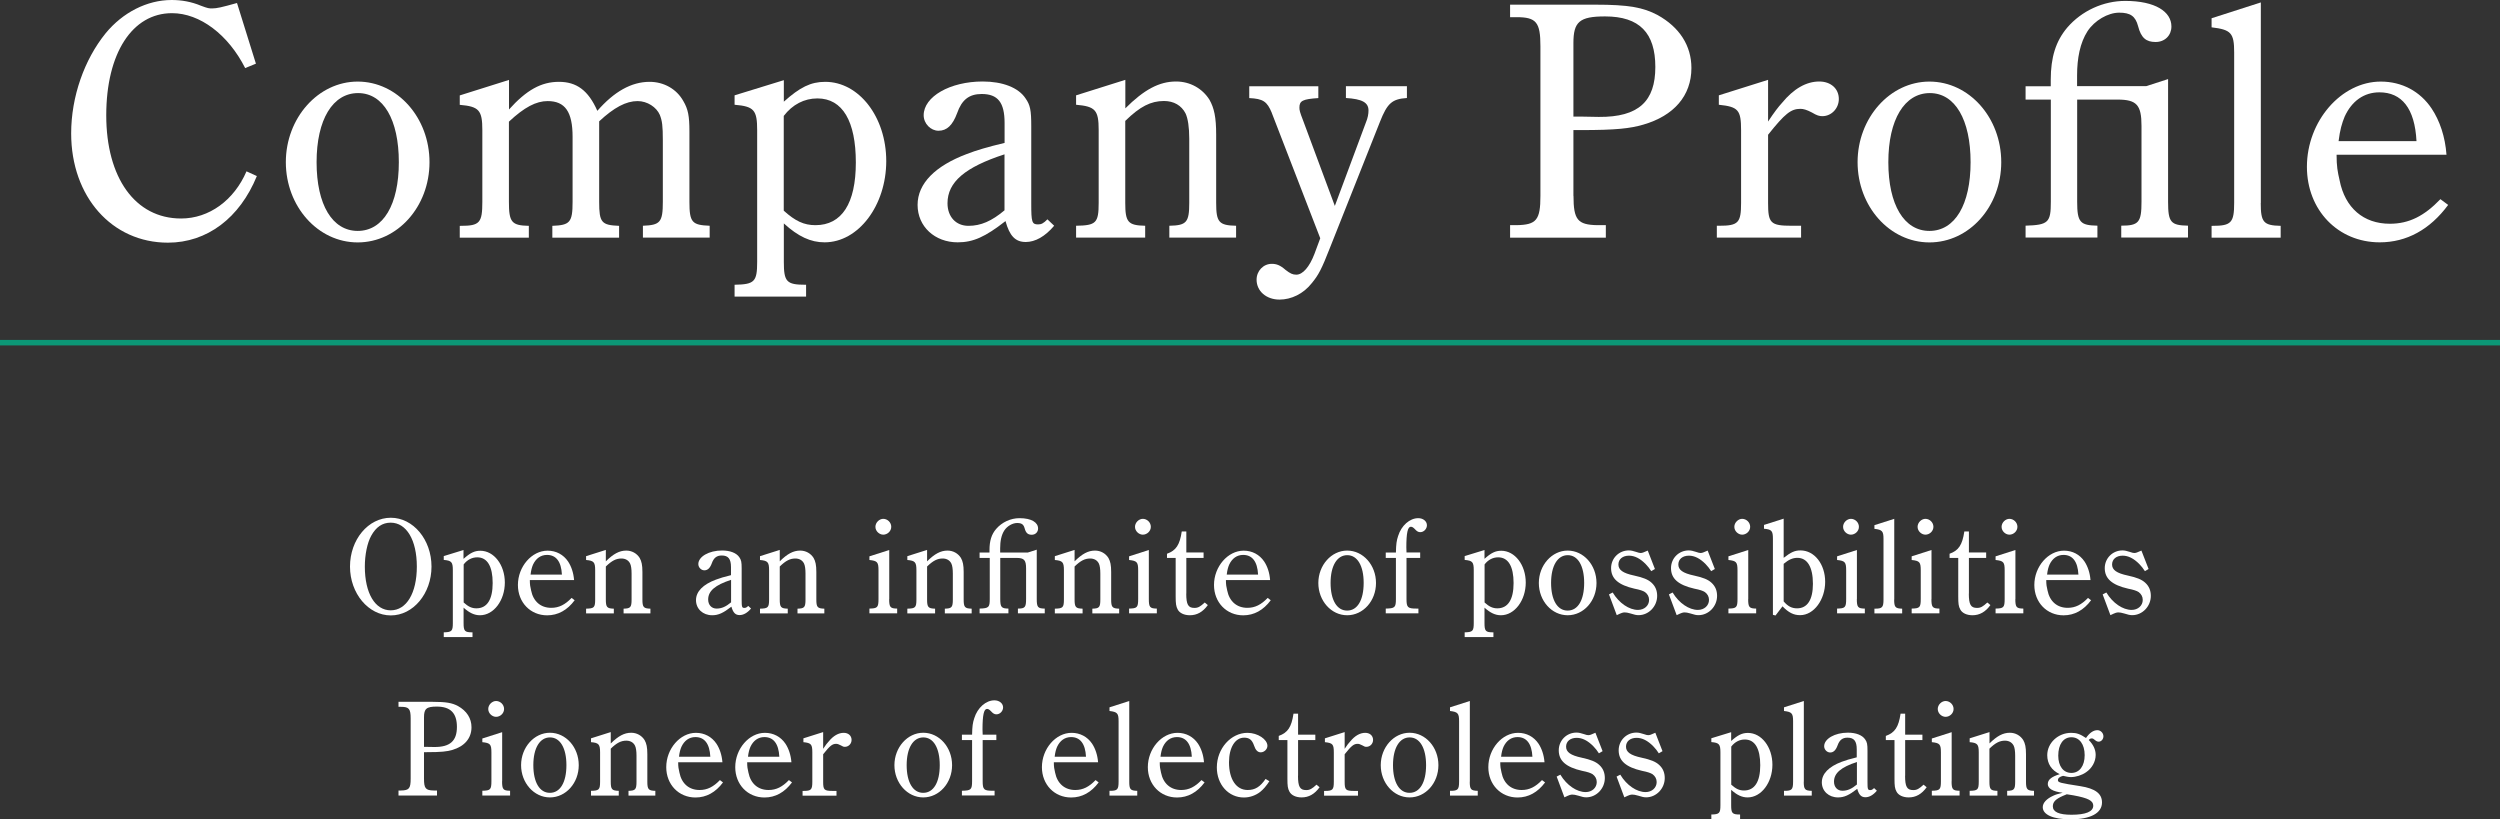 <?xml version="1.0" encoding="UTF-8"?>
<svg id="_レイヤー_1" data-name=" レイヤー 1" xmlns="http://www.w3.org/2000/svg" width="300" height="98.32" viewBox="0 0 300 98.32">
  <rect x="0" y="0" width="300" height="98.32" fill="#333333" stroke="none"/>
  <defs>
    <style>
      .cls-1 {
        fill: #0c9776;
      }

      .cls-1, .cls-2 {
        stroke-width: 0px;
      }

      .cls-2 {
        fill: #fff;
      }
    </style>
  </defs>
  <g>
    <g>
      <path class="cls-2" d="M30.83,21.11c-2.06,5.06-5.99,8.01-10.68,8.01-6.71,0-11.61-5.5-11.61-13.11,0-4.41,1.58-8.86,4.13-12.01C14.73,1.49,17.65,0,20.6,0c1.17,0,2.35.2,3.52.69.85.32.97.32,1.33.32.57,0,1.09-.12,2.99-.65l2.27,7.28-1.29.53c-2.02-4-5.42-6.59-8.78-6.59-4.77,0-7.89,4.81-7.89,12.26s3.44,12.38,8.98,12.38c3.36,0,6.35-2.18,7.85-5.66l1.25.57v-.02Z"/>
      <path class="cls-2" d="M42.92,9.79c4.77,0,8.62,4.33,8.62,9.67s-3.84,9.63-8.62,9.63-8.62-4.33-8.62-9.63,3.88-9.67,8.62-9.67ZM42.92,27.71c3.07,0,4.94-3.16,4.94-8.25s-1.86-8.29-4.89-8.29-4.98,3.16-4.98,8.29,1.9,8.25,4.94,8.25h0Z"/>
      <path class="cls-2" d="M61.04,13.18c2.14-2.39,3.92-3.36,6.03-3.36s3.52,1.01,4.61,3.48c2.02-2.31,4.09-3.48,6.27-3.48,1.7,0,3.24.85,4.05,2.31.57.97.73,1.78.73,3.64v8.45c0,2.47.32,2.79,2.43,2.87v1.42h-8.01v-1.42c2.06-.08,2.39-.4,2.39-2.87v-7.36c0-1.78-.08-2.35-.36-3.07-.4-.93-1.5-1.66-2.67-1.66-1.38,0-2.83.77-4.61,2.43v9.67c0,2.47.28,2.79,2.39,2.87v1.42h-8.01v-1.42c2.1-.08,2.43-.4,2.43-2.87v-7.81c0-2.99-.89-4.29-2.99-4.29-1.38,0-2.79.73-4.65,2.47v9.63c0,2.43.32,2.83,2.39,2.87v1.42h-8.29v-1.42h.12c2.27,0,2.59-.36,2.59-2.87v-8.62c0-2.39-.4-2.83-2.71-3.03v-1.13l5.91-1.86v3.6h-.04Z"/>
      <path class="cls-2" d="M94.05,12.21c1.94-1.74,3.24-2.39,4.98-2.39,4.04,0,7.32,4.21,7.32,9.51s-3.32,9.75-7.4,9.75c-1.66,0-3.16-.69-4.89-2.27v4.61c0,2.39.32,2.75,2.59,2.75h.08v1.42h-8.58v-1.42c2.39-.04,2.71-.36,2.71-2.75v-15.78c0-2.43-.36-2.87-2.71-3.07v-1.13l5.91-1.82v2.59h0ZM94.05,25.28c1.38,1.25,2.43,1.74,3.8,1.74,3.16,0,4.85-2.59,4.85-7.52s-1.58-7.69-4.61-7.69c-1.58,0-2.99.73-4.04,2.1v11.37Z"/>
      <path class="cls-2" d="M126.49,27.1c-1.09,1.29-2.27,1.94-3.4,1.94-1.25,0-1.94-.73-2.43-2.51-2.43,1.9-3.88,2.55-5.74,2.55-2.75,0-4.81-1.9-4.81-4.49s2.14-4.69,5.91-6.11c1.13-.44,2.51-.85,4.53-1.33v-2.39c0-2.47-.81-3.48-2.75-3.48-1.5,0-2.39.69-2.95,2.31-.53,1.42-1.21,2.1-2.23,2.1-.93,0-1.78-.85-1.78-1.86,0-2.23,3.16-4.05,7.08-4.05,2.39,0,4.29.73,5.14,2.02.57.81.69,1.42.69,3.36v9.3c0,2.18.08,2.47.81,2.47.4,0,.65-.12,1.13-.61l.81.77h-.01ZM120.54,18.52c-4.73,1.54-6.84,3.32-6.84,5.87,0,1.62,1.01,2.71,2.51,2.71s2.79-.57,4.33-1.86v-6.71h0Z"/>
      <path class="cls-2" d="M135.02,13.02c2.27-2.27,4.09-3.24,6.11-3.24,1.7,0,3.16.85,4,2.18.57,1.01.81,2.1.81,4.21v8.17c0,2.31.32,2.71,2.39,2.75v1.42h-8.01v-1.42c2.06-.04,2.39-.4,2.39-2.75v-7.69c0-1.38-.16-2.43-.44-3.03-.49-.97-1.42-1.5-2.59-1.5-1.58,0-2.87.65-4.65,2.39v9.83c0,2.31.32,2.71,2.39,2.75v1.42h-8.29v-1.42c2.39-.04,2.71-.32,2.71-2.75v-8.74c0-2.39-.4-2.83-2.71-3.03v-1.13l5.91-1.86v3.44h-.02Z"/>
      <path class="cls-2" d="M152.62,13.55c-.57-1.38-1.05-1.7-2.71-1.78v-1.42h8.29v1.42c-1.86.12-2.27.32-2.27,1.13,0,.32.04.53.45,1.58l3.8,10.23,3.72-9.99c.24-.57.32-1.05.32-1.46,0-.97-.77-1.38-2.71-1.5v-1.42h7.32v1.42c-1.78.12-2.35.61-3.24,2.87l-5.99,15.09c-1.01,2.59-1.38,3.28-2.18,4.25-1.01,1.29-2.47,1.98-3.88,1.98-1.58,0-2.75-1.01-2.75-2.39,0-1.05.81-1.9,1.82-1.9.57,0,1.01.16,1.66.73.57.44.85.57,1.29.57.77,0,1.58-.93,2.18-2.51l.69-1.86-5.82-15.05h.01Z"/>
      <path class="cls-2" d="M188.82,23.5c0,2.87.49,3.48,2.87,3.52h1.01v1.5h-11.49v-1.5h.77c2.39-.04,2.87-.61,2.87-3.52V5.54c0-2.87-.49-3.48-2.87-3.48h-.77V.56h10.23c3.96,0,5.74.32,7.48,1.25,2.63,1.46,4.05,3.68,4.05,6.35,0,3.32-2.1,5.74-5.79,6.8-1.58.45-3.16.65-7.52.65h-.85v7.89h.01ZM188.82,13.99c.93,0,1.05,0,3.03.04,4.81.04,6.79-1.9,6.79-5.99s-1.9-6.07-6.03-6.07c-3.08,0-3.8.65-3.8,3.2v8.82h.01Z"/>
      <path class="cls-2" d="M212.16,14.6c.77-1.17,1.25-1.78,1.66-2.23,1.42-1.74,2.95-2.59,4.49-2.59,1.38,0,2.35.85,2.35,2.1,0,1.13-.89,2.06-1.98,2.06-.36,0-.65-.08-1.25-.44-.61-.32-1.01-.44-1.38-.44-1.13,0-1.86.57-3.88,3.11v8.17c0,2.43.28,2.75,2.83,2.75h1.13v1.42h-10.11v-1.42h.28c2.31,0,2.63-.36,2.63-2.75v-8.7c0-2.43-.32-2.83-2.67-3.07v-1.13l5.91-1.86v5.02h-.01Z"/>
      <path class="cls-2" d="M231.53,9.79c4.77,0,8.62,4.33,8.62,9.67s-3.84,9.63-8.62,9.63-8.62-4.33-8.62-9.63,3.88-9.67,8.62-9.67ZM231.53,27.71c3.07,0,4.94-3.16,4.94-8.25s-1.86-8.29-4.89-8.29-4.98,3.16-4.98,8.29,1.9,8.25,4.93,8.25Z"/>
      <path class="cls-2" d="M243.06,10.35h3.03v-.77c0-2.71.61-4.65,1.98-6.27,1.74-2.02,4.33-3.2,6.96-3.2,3.6,0,5.54,1.29,5.54,3.07,0,1.05-.77,1.86-1.9,1.86s-1.74-.49-2.1-1.9c-.32-1.21-.93-1.62-2.27-1.62s-2.95.93-3.8,2.23c-.89,1.38-1.25,3.24-1.25,5.3v1.29h8.29l2.63-.85v14.72c0,2.47.32,2.83,2.39,2.87v1.42h-8.01v-1.42c2.1,0,2.43-.4,2.43-2.87v-9.1c0-2.51-.57-3.16-2.87-3.16h-4.85v12.26c0,2.47.36,2.83,2.43,2.87v1.42h-8.62v-1.42c2.75-.08,3.03-.4,3.03-2.87v-12.26h-3.03v-1.62.02Z"/>
      <path class="cls-2" d="M271.29,24.35c0,2.31.32,2.71,2.39,2.75v1.42h-8.29v-1.42h.12c2.22,0,2.59-.36,2.59-2.75V6.31c0-2.35-.36-2.75-2.71-3.03v-1.09l5.91-1.9v24.07h-.01Z"/>
      <path class="cls-2" d="M280.39,18.56c0,1.42.12,2.02.36,3.07.65,3.32,2.87,5.22,6.03,5.22,2.31,0,4.13-.93,6.07-2.95l.93.69c-2.18,2.95-4.98,4.49-8.21,4.49-5.02,0-8.74-3.88-8.74-9.06,0-5.5,4.13-10.23,8.86-10.23,2.55,0,4.73,1.17,6.11,3.24.97,1.46,1.62,3.36,1.78,5.54h-13.19,0ZM289.98,16.95c-.2-3.96-1.78-5.87-4.45-5.87-1.86,0-3.32,1.05-4.17,2.91-.32.77-.57,1.62-.73,2.95h9.35Z"/>
    </g>
    <rect class="cls-1" y="40.79" width="300" height=".66"/>
  </g>
  <g>
    <path class="cls-2" d="M46.9,62.13c2.68,0,4.88,2.62,4.88,5.86s-2.2,5.86-4.88,5.86-4.9-2.63-4.9-5.86,2.18-5.86,4.9-5.86ZM46.88,73.24c1.9,0,3.14-2.07,3.14-5.25s-1.24-5.27-3.14-5.27c-.99,0-1.76.52-2.34,1.58-.47.86-.76,2.26-.76,3.69,0,3.19,1.22,5.25,3.11,5.25h-.01Z"/>
    <path class="cls-2" d="M55.64,67.05c.78-.7,1.3-.96,2-.96,1.63,0,2.94,1.69,2.94,3.82s-1.33,3.92-2.98,3.92c-.67,0-1.27-.28-1.97-.91v1.85c0,.96.13,1.11,1.04,1.11h.03v.57h-3.45v-.57c.96-.02,1.09-.15,1.09-1.11v-6.34c0-.98-.15-1.16-1.09-1.24v-.46l2.37-.73v1.04h.02ZM55.64,72.3c.55.5.98.7,1.53.7,1.27,0,1.95-1.04,1.95-3.03s-.63-3.09-1.85-3.09c-.63,0-1.2.29-1.63.85v4.57Z"/>
    <path class="cls-2" d="M63.58,69.6c0,.57.05.81.15,1.24.26,1.33,1.15,2.1,2.42,2.1.93,0,1.66-.38,2.44-1.19l.37.28c-.88,1.19-2,1.81-3.3,1.81-2.02,0-3.51-1.56-3.51-3.64,0-2.21,1.66-4.12,3.56-4.12,1.02,0,1.9.47,2.46,1.3.39.59.65,1.35.72,2.23h-5.31ZM67.43,68.95c-.08-1.59-.72-2.36-1.79-2.36-.75,0-1.33.42-1.68,1.17-.13.31-.23.65-.29,1.19h3.76Z"/>
    <path class="cls-2" d="M72.69,67.37c.91-.91,1.64-1.3,2.46-1.3.68,0,1.27.34,1.61.88.23.41.33.85.33,1.69v3.29c0,.93.13,1.09.96,1.11v.57h-3.22v-.57c.83-.02.96-.16.96-1.11v-3.09c0-.55-.06-.98-.18-1.22-.19-.39-.57-.6-1.04-.6-.63,0-1.15.26-1.87.96v3.95c0,.93.13,1.09.96,1.11v.57h-3.33v-.57c.96-.02,1.09-.13,1.09-1.11v-3.51c0-.96-.16-1.14-1.09-1.22v-.46l2.37-.75v1.38h0Z"/>
    <path class="cls-2" d="M90.12,73.03c-.44.52-.91.78-1.37.78-.5,0-.78-.29-.98-1.01-.98.76-1.56,1.03-2.31,1.03-1.11,0-1.94-.76-1.94-1.81s.86-1.89,2.38-2.46c.46-.18,1.01-.34,1.82-.54v-.96c0-.99-.33-1.4-1.11-1.4-.6,0-.96.28-1.19.93-.21.57-.49.85-.9.85-.37,0-.72-.34-.72-.75,0-.89,1.27-1.63,2.85-1.63.96,0,1.72.29,2.07.81.23.33.28.57.28,1.35v3.74c0,.88.03.99.33.99.16,0,.26-.05.46-.24l.33.31h0ZM87.73,69.58c-1.9.62-2.75,1.33-2.75,2.36,0,.65.41,1.09,1.01,1.09s1.12-.23,1.74-.75v-2.7Z"/>
    <path class="cls-2" d="M93.56,67.37c.91-.91,1.64-1.3,2.46-1.3.68,0,1.27.34,1.61.88.23.41.33.85.33,1.69v3.29c0,.93.13,1.09.96,1.11v.57h-3.22v-.57c.83-.02.96-.16.96-1.11v-3.09c0-.55-.06-.98-.18-1.22-.19-.39-.57-.6-1.04-.6-.63,0-1.15.26-1.87.96v3.95c0,.93.13,1.09.96,1.11v.57h-3.33v-.57c.96-.02,1.09-.13,1.09-1.11v-3.51c0-.96-.16-1.14-1.09-1.22v-.46l2.37-.75v1.38h0Z"/>
    <path class="cls-2" d="M106.7,71.88c0,.99.13,1.14.96,1.15v.57h-3.33v-.57c.96-.02,1.09-.13,1.09-1.15v-3.43c0-.99-.13-1.15-1.09-1.25v-.44l2.38-.76v5.89h0ZM106.95,63.22c0,.52-.46.94-.96.94-.47,0-.94-.42-.94-.94s.47-.96.94-.96c.5,0,.96.42.96.96Z"/>
    <path class="cls-2" d="M111.24,67.37c.91-.91,1.64-1.3,2.46-1.3.68,0,1.27.34,1.61.88.23.41.33.85.33,1.69v3.29c0,.93.13,1.09.96,1.11v.57h-3.22v-.57c.83-.02.96-.16.96-1.11v-3.09c0-.55-.06-.98-.18-1.22-.19-.39-.57-.6-1.04-.6-.63,0-1.15.26-1.87.96v3.95c0,.93.13,1.09.96,1.11v.57h-3.33v-.57c.96-.02,1.09-.13,1.09-1.11v-3.51c0-.96-.16-1.14-1.09-1.22v-.46l2.37-.75v1.38h0Z"/>
    <path class="cls-2" d="M117.52,66.3h1.22v-.31c0-1.09.24-1.87.8-2.52.7-.81,1.74-1.29,2.8-1.29,1.45,0,2.23.52,2.23,1.24,0,.42-.31.75-.76.75s-.7-.2-.85-.76c-.13-.49-.37-.65-.91-.65s-1.19.37-1.53.89c-.36.55-.5,1.3-.5,2.13v.52h3.33l1.06-.34v5.92c0,.99.13,1.14.96,1.15v.57h-3.22v-.57c.85,0,.98-.16.98-1.15v-3.66c0-1.01-.23-1.27-1.15-1.27h-1.95v4.93c0,.99.15,1.14.98,1.15v.57h-3.46v-.57c1.11-.03,1.22-.16,1.22-1.15v-4.93h-1.22v-.65h-.03Z"/>
    <path class="cls-2" d="M128.94,67.37c.91-.91,1.64-1.3,2.46-1.3.68,0,1.27.34,1.61.88.23.41.33.85.33,1.69v3.29c0,.93.13,1.09.96,1.11v.57h-3.22v-.57c.83-.02.96-.16.96-1.11v-3.09c0-.55-.06-.98-.18-1.22-.19-.39-.57-.6-1.04-.6-.63,0-1.15.26-1.87.96v3.95c0,.93.13,1.09.96,1.11v.57h-3.33v-.57c.96-.02,1.09-.13,1.09-1.11v-3.51c0-.96-.16-1.14-1.09-1.22v-.46l2.37-.75v1.38h-.01Z"/>
    <path class="cls-2" d="M137.86,71.88c0,.99.13,1.14.96,1.15v.57h-3.33v-.57c.96-.02,1.09-.13,1.09-1.15v-3.43c0-.99-.13-1.15-1.09-1.25v-.44l2.37-.76v5.89h0ZM138.1,63.22c0,.52-.46.94-.96.94-.47,0-.94-.42-.94-.94s.47-.96.94-.96c.5,0,.96.42.96.96Z"/>
    <path class="cls-2" d="M142.35,71.23c0,1.32.23,1.72.98,1.72.44,0,.7-.15,1.24-.65l.37.31c-.6.83-1.3,1.22-2.16,1.22-.67,0-1.24-.26-1.46-.7-.19-.36-.24-.7-.24-1.54v-4.64h-1.04v-.5c1.09-.39,1.53-1.06,1.77-2.67h.55v2.52h2.07v.65h-2.07v4.28h0Z"/>
    <path class="cls-2" d="M147.11,69.6c0,.57.05.81.15,1.24.26,1.33,1.16,2.1,2.42,2.1.93,0,1.66-.38,2.44-1.19l.37.28c-.88,1.19-2,1.81-3.3,1.81-2.02,0-3.51-1.56-3.51-3.64,0-2.21,1.66-4.12,3.56-4.12,1.02,0,1.9.47,2.46,1.3.39.59.65,1.35.71,2.23h-5.3ZM150.97,68.95c-.08-1.59-.72-2.36-1.79-2.36-.75,0-1.33.42-1.68,1.17-.13.31-.23.65-.29,1.19h3.76,0Z"/>
    <path class="cls-2" d="M161.66,66.07c1.92,0,3.46,1.74,3.46,3.89s-1.54,3.87-3.46,3.87-3.46-1.74-3.46-3.87,1.56-3.89,3.46-3.89ZM161.66,73.27c1.24,0,1.98-1.27,1.98-3.32s-.75-3.33-1.97-3.33-2,1.27-2,3.33.76,3.32,1.98,3.32h.01Z"/>
    <path class="cls-2" d="M170.44,66.95h-1.66v4.93c0,1.02.15,1.15,1.2,1.15h.23v.57h-3.92v-.57c1.09-.02,1.22-.13,1.22-1.15v-4.93h-1.22v-.65h1.22c.02-1.01.08-1.43.26-1.97.39-1.27,1.4-2.15,2.42-2.15.59,0,1.04.37,1.04.85,0,.44-.37.83-.8.83-.24,0-.41-.1-.67-.39-.18-.18-.31-.26-.46-.26-.37,0-.54.72-.54,2.47,0,.18,0,.26.02.62h1.64v.65h.02Z"/>
    <path class="cls-2" d="M178.15,67.05c.78-.7,1.3-.96,2-.96,1.63,0,2.94,1.69,2.94,3.82s-1.33,3.92-2.98,3.92c-.67,0-1.27-.28-1.97-.91v1.85c0,.96.13,1.11,1.04,1.11h.03v.57h-3.45v-.57c.96-.02,1.09-.15,1.09-1.11v-6.34c0-.98-.15-1.16-1.09-1.24v-.46l2.38-.73v1.04h0ZM178.15,72.3c.55.5.98.7,1.53.7,1.27,0,1.95-1.04,1.95-3.03s-.63-3.09-1.85-3.09c-.63,0-1.2.29-1.63.85v4.57h0Z"/>
    <path class="cls-2" d="M188.12,66.07c1.92,0,3.46,1.74,3.46,3.89s-1.54,3.87-3.46,3.87-3.46-1.74-3.46-3.87,1.56-3.89,3.46-3.89ZM188.12,73.27c1.24,0,1.98-1.27,1.98-3.32s-.75-3.33-1.97-3.33-2,1.27-2,3.33.76,3.32,1.98,3.32h.01Z"/>
    <path class="cls-2" d="M193.53,71.11c.76,1.27,1.97,2.08,3.03,2.08.76,0,1.33-.52,1.33-1.2,0-.39-.18-.71-.49-.94-.23-.15-.6-.28-1.27-.41-1.92-.44-2.8-1.2-2.8-2.46,0-1.19.94-2.13,2.13-2.13.28,0,.54.07.88.18.31.1.39.13.54.13.16,0,.34-.05.85-.29l.86,2.21-.44.26c-.21-.33-.41-.58-.67-.85-.67-.68-1.33-1.01-2-1.01-.76,0-1.27.42-1.27,1.06s.52,1.04,1.9,1.33c1.06.23,1.66.47,2.08.86.46.42.67.94.67,1.58,0,1.25-1.01,2.31-2.23,2.31-.26,0-.5-.05-.96-.2-.37-.1-.5-.13-.7-.13-.21,0-.34.03-.96.33l-.93-2.49.44-.23h.01Z"/>
    <path class="cls-2" d="M200.72,71.11c.76,1.27,1.97,2.08,3.03,2.08.76,0,1.33-.52,1.33-1.2,0-.39-.18-.71-.49-.94-.23-.15-.6-.28-1.27-.41-1.92-.44-2.8-1.2-2.8-2.46,0-1.19.94-2.13,2.13-2.13.28,0,.54.07.88.18.31.1.39.13.54.13.16,0,.34-.05.85-.29l.86,2.21-.44.26c-.21-.33-.41-.58-.67-.85-.67-.68-1.33-1.01-2-1.01-.76,0-1.27.42-1.27,1.06s.52,1.04,1.9,1.33c1.06.23,1.66.47,2.08.86.46.42.67.94.67,1.58,0,1.25-1.01,2.31-2.23,2.31-.26,0-.5-.05-.96-.2-.37-.1-.5-.13-.7-.13-.21,0-.34.03-.96.33l-.93-2.49.44-.23h.01Z"/>
    <path class="cls-2" d="M209.78,71.88c0,.99.13,1.14.96,1.15v.57h-3.33v-.57c.96-.02,1.09-.13,1.09-1.15v-3.43c0-.99-.13-1.15-1.09-1.25v-.44l2.38-.76v5.89h-.01ZM210.02,63.22c0,.52-.46.94-.96.94-.47,0-.94-.42-.94-.94s.47-.96.94-.96c.5,0,.96.42.96.96Z"/>
    <path class="cls-2" d="M213.06,73.86l-.31-.08v-9.11c0-.98-.15-1.14-1.07-1.22v-.46l2.36-.75v4.7c.88-.68,1.33-.89,2.02-.89,1.68,0,2.96,1.66,2.96,3.77s-1.33,4-3.01,4c-.78,0-1.38-.31-2.11-1.06l-.83,1.09h-.01ZM214.04,72.17c.5.58.96.83,1.61.83,1.24,0,1.9-1.04,1.9-2.94,0-2.02-.67-3.12-1.87-3.12-.54,0-1.04.21-1.64.72v4.52h0Z"/>
    <path class="cls-2" d="M222.82,71.88c0,.99.13,1.14.96,1.15v.57h-3.33v-.57c.96-.02,1.09-.13,1.09-1.15v-3.43c0-.99-.13-1.15-1.09-1.25v-.44l2.38-.76v5.89h-.01ZM223.07,63.22c0,.52-.46.94-.96.94-.47,0-.94-.42-.94-.94s.47-.96.94-.96c.5,0,.96.42.96.96Z"/>
    <path class="cls-2" d="M227.3,71.93c0,.93.13,1.09.96,1.11v.57h-3.33v-.57h.05c.89,0,1.04-.15,1.04-1.11v-7.25c0-.94-.15-1.11-1.09-1.22v-.44l2.38-.76v9.68h-.01Z"/>
    <path class="cls-2" d="M231.77,71.88c0,.99.13,1.14.96,1.15v.57h-3.33v-.57c.96-.02,1.09-.13,1.09-1.15v-3.43c0-.99-.13-1.15-1.09-1.25v-.44l2.38-.76v5.89h-.01ZM232.01,63.22c0,.52-.46.94-.96.94-.47,0-.94-.42-.94-.94s.47-.96.94-.96c.5,0,.96.42.96.96Z"/>
    <path class="cls-2" d="M236.26,71.23c0,1.32.23,1.72.98,1.72.44,0,.7-.15,1.24-.65l.37.31c-.6.83-1.3,1.22-2.16,1.22-.67,0-1.24-.26-1.46-.7-.2-.36-.24-.7-.24-1.54v-4.64h-1.04v-.5c1.09-.39,1.53-1.06,1.77-2.67h.55v2.52h2.07v.65h-2.07v4.28h0Z"/>
    <path class="cls-2" d="M241.84,71.88c0,.99.13,1.14.96,1.15v.57h-3.33v-.57c.96-.02,1.09-.13,1.09-1.15v-3.43c0-.99-.13-1.15-1.09-1.25v-.44l2.38-.76v5.89h-.01ZM242.09,63.22c0,.52-.46.94-.96.94-.47,0-.94-.42-.94-.94s.47-.96.94-.96c.5,0,.96.42.96.96Z"/>
    <path class="cls-2" d="M245.55,69.6c0,.57.05.81.15,1.24.26,1.33,1.16,2.1,2.42,2.1.93,0,1.66-.38,2.44-1.19l.37.28c-.88,1.19-2,1.81-3.3,1.81-2.02,0-3.51-1.56-3.51-3.64,0-2.21,1.66-4.12,3.56-4.12,1.03,0,1.9.47,2.46,1.3.39.59.65,1.35.72,2.23h-5.31ZM249.41,68.95c-.08-1.59-.72-2.36-1.79-2.36-.75,0-1.33.42-1.68,1.17-.13.31-.23.65-.29,1.19h3.76,0Z"/>
    <path class="cls-2" d="M252.77,71.11c.76,1.27,1.97,2.08,3.03,2.08.76,0,1.33-.52,1.33-1.2,0-.39-.18-.71-.49-.94-.23-.15-.6-.28-1.27-.41-1.92-.44-2.8-1.2-2.8-2.46,0-1.19.94-2.13,2.13-2.13.28,0,.54.07.88.18.31.1.39.13.54.13.16,0,.34-.05.85-.29l.86,2.21-.44.26c-.21-.33-.41-.58-.67-.85-.67-.68-1.33-1.01-2-1.01-.76,0-1.27.42-1.27,1.06s.52,1.04,1.9,1.33c1.06.23,1.66.47,2.08.86.46.42.67.94.67,1.58,0,1.25-1.01,2.31-2.23,2.31-.26,0-.5-.05-.96-.2-.37-.1-.5-.13-.7-.13-.21,0-.34.03-.96.33l-.93-2.49.44-.23h0Z"/>
    <path class="cls-2" d="M50.88,93.44c0,1.16.19,1.4,1.15,1.42h.41v.6h-4.62v-.6h.31c.96-.02,1.15-.24,1.15-1.42v-7.22c0-1.16-.2-1.4-1.15-1.4h-.31v-.6h4.12c1.59,0,2.31.13,3.01.5,1.06.59,1.63,1.48,1.63,2.55,0,1.33-.85,2.31-2.33,2.73-.63.18-1.27.26-3.03.26h-.34v3.17h0ZM50.88,89.62c.37,0,.42,0,1.22.02,1.94.02,2.73-.76,2.73-2.41s-.76-2.44-2.42-2.44c-1.24,0-1.53.26-1.53,1.29v3.55h0Z"/>
    <path class="cls-2" d="M60.25,93.74c0,.99.13,1.14.96,1.15v.57h-3.33v-.57c.96-.02,1.09-.13,1.09-1.15v-3.43c0-.99-.13-1.15-1.09-1.25v-.44l2.38-.76v5.89h0ZM60.49,85.08c0,.52-.46.94-.96.94-.47,0-.94-.42-.94-.94s.47-.96.94-.96c.5,0,.96.42.96.96Z"/>
    <path class="cls-2" d="M65.99,87.93c1.92,0,3.46,1.74,3.46,3.89s-1.55,3.87-3.46,3.87-3.46-1.74-3.46-3.87,1.56-3.89,3.46-3.89ZM65.99,95.14c1.24,0,1.98-1.27,1.98-3.32s-.75-3.33-1.97-3.33-2,1.27-2,3.33.76,3.32,1.98,3.32h0Z"/>
    <path class="cls-2" d="M73.28,89.23c.91-.91,1.64-1.3,2.46-1.3.68,0,1.27.34,1.61.88.23.41.33.85.33,1.69v3.29c0,.93.13,1.09.96,1.11v.57h-3.22v-.57c.83-.02.96-.16.96-1.11v-3.09c0-.55-.06-.98-.18-1.22-.19-.39-.57-.6-1.04-.6-.63,0-1.15.26-1.87.96v3.95c0,.93.13,1.09.96,1.11v.57h-3.33v-.57c.96-.02,1.09-.13,1.09-1.11v-3.51c0-.96-.16-1.14-1.09-1.22v-.46l2.37-.75v1.38h0Z"/>
    <path class="cls-2" d="M81.38,91.46c0,.57.05.81.15,1.24.26,1.33,1.15,2.1,2.42,2.1.93,0,1.66-.38,2.44-1.19l.37.28c-.88,1.19-2,1.81-3.3,1.81-2.02,0-3.51-1.56-3.51-3.64,0-2.21,1.66-4.12,3.56-4.12,1.02,0,1.9.47,2.46,1.3.39.59.65,1.35.72,2.23h-5.31ZM85.24,90.81c-.08-1.59-.72-2.36-1.79-2.36-.75,0-1.33.42-1.68,1.17-.13.31-.23.65-.29,1.19h3.76Z"/>
    <path class="cls-2" d="M89.66,91.46c0,.57.05.81.15,1.24.26,1.33,1.15,2.1,2.42,2.1.93,0,1.66-.38,2.44-1.19l.37.28c-.88,1.19-2,1.81-3.3,1.81-2.02,0-3.51-1.56-3.51-3.64,0-2.21,1.66-4.12,3.56-4.12,1.02,0,1.9.47,2.46,1.3.39.59.65,1.35.72,2.23h-5.31ZM93.52,90.81c-.08-1.59-.72-2.36-1.79-2.36-.75,0-1.33.42-1.68,1.17-.13.31-.23.65-.29,1.19h3.76Z"/>
    <path class="cls-2" d="M98.77,89.87c.31-.47.5-.72.67-.89.57-.7,1.19-1.04,1.81-1.04.55,0,.94.34.94.85,0,.46-.36.83-.8.83-.15,0-.26-.03-.5-.18-.24-.13-.41-.18-.55-.18-.46,0-.75.23-1.56,1.25v3.29c0,.98.11,1.11,1.14,1.11h.46v.57h-4.07v-.57h.11c.93,0,1.06-.15,1.06-1.11v-3.5c0-.98-.13-1.14-1.07-1.24v-.46l2.37-.75v2.02h0Z"/>
    <path class="cls-2" d="M110.79,87.93c1.92,0,3.46,1.74,3.46,3.89s-1.55,3.87-3.46,3.87-3.46-1.74-3.46-3.87,1.56-3.89,3.46-3.89ZM110.79,95.14c1.24,0,1.98-1.27,1.98-3.32s-.75-3.33-1.97-3.33-2,1.27-2,3.33.76,3.32,1.98,3.32h0Z"/>
    <path class="cls-2" d="M119.58,88.81h-1.66v4.93c0,1.02.15,1.15,1.2,1.15h.23v.57h-3.92v-.57c1.09-.02,1.22-.13,1.22-1.15v-4.93h-1.22v-.65h1.22c.02-1.01.08-1.43.26-1.97.39-1.27,1.4-2.15,2.42-2.15.59,0,1.04.37,1.04.85,0,.44-.37.83-.8.83-.24,0-.41-.1-.67-.39-.18-.18-.31-.26-.46-.26-.37,0-.54.72-.54,2.47,0,.18,0,.26.02.62h1.64v.65h.02Z"/>
    <path class="cls-2" d="M126.46,91.46c0,.57.05.81.15,1.24.26,1.33,1.16,2.1,2.42,2.1.93,0,1.66-.38,2.44-1.19l.37.28c-.88,1.19-2,1.81-3.3,1.81-2.02,0-3.51-1.56-3.51-3.64,0-2.21,1.66-4.12,3.56-4.12,1.02,0,1.9.47,2.46,1.3.39.59.65,1.35.72,2.23h-5.31ZM130.32,90.81c-.08-1.59-.72-2.36-1.79-2.36-.75,0-1.33.42-1.68,1.17-.13.31-.23.65-.29,1.19h3.76Z"/>
    <path class="cls-2" d="M135.51,93.79c0,.93.13,1.09.96,1.11v.57h-3.33v-.57h.05c.9,0,1.04-.15,1.04-1.11v-7.25c0-.94-.15-1.11-1.09-1.22v-.44l2.37-.76v9.68h0Z"/>
    <path class="cls-2" d="M139.17,91.46c0,.57.05.81.15,1.24.26,1.33,1.16,2.1,2.42,2.1.93,0,1.66-.38,2.44-1.19l.37.28c-.88,1.19-2,1.81-3.3,1.81-2.02,0-3.51-1.56-3.51-3.64,0-2.21,1.66-4.12,3.56-4.12,1.02,0,1.9.47,2.46,1.3.39.59.65,1.35.72,2.23h-5.31ZM143.02,90.81c-.08-1.59-.72-2.36-1.79-2.36-.75,0-1.33.42-1.68,1.17-.13.31-.23.65-.29,1.19h3.76,0Z"/>
    <path class="cls-2" d="M152.33,93.74c-.39.59-.72.98-1.11,1.29-.54.42-1.24.67-1.95.67-1.85,0-3.25-1.55-3.25-3.61,0-2.26,1.68-4.15,3.68-4.15,1.22,0,2.39.78,2.39,1.56,0,.41-.39.78-.8.78-.36,0-.62-.26-.8-.8-.24-.7-.57-.96-1.19-.96-1.09,0-1.82,1.19-1.82,2.96,0,2.03.86,3.32,2.24,3.32.89,0,1.5-.38,2.15-1.33l.46.28h0Z"/>
    <path class="cls-2" d="M155.76,93.09c0,1.32.23,1.72.98,1.72.44,0,.7-.15,1.24-.65l.37.31c-.6.83-1.3,1.22-2.16,1.22-.67,0-1.24-.26-1.46-.7-.2-.36-.24-.7-.24-1.54v-4.64h-1.04v-.5c1.09-.39,1.53-1.06,1.77-2.67h.55v2.52h2.07v.65h-2.07v4.28h0Z"/>
    <path class="cls-2" d="M161.35,89.87c.31-.47.5-.72.67-.89.57-.7,1.19-1.04,1.81-1.04.55,0,.94.34.94.85,0,.46-.36.83-.8.83-.15,0-.26-.03-.5-.18-.24-.13-.41-.18-.55-.18-.46,0-.75.23-1.56,1.25v3.29c0,.98.11,1.11,1.14,1.11h.46v.57h-4.07v-.57h.11c.93,0,1.06-.15,1.06-1.11v-3.5c0-.98-.13-1.14-1.07-1.24v-.46l2.37-.75v2.02h0Z"/>
    <path class="cls-2" d="M169.15,87.93c1.92,0,3.46,1.74,3.46,3.89s-1.54,3.87-3.46,3.87-3.46-1.74-3.46-3.87,1.56-3.89,3.46-3.89ZM169.15,95.14c1.24,0,1.98-1.27,1.98-3.32s-.75-3.33-1.97-3.33-2,1.27-2,3.33.76,3.32,1.98,3.32h.01Z"/>
    <path class="cls-2" d="M176.37,93.79c0,.93.13,1.09.96,1.11v.57h-3.33v-.57h.05c.89,0,1.04-.15,1.04-1.11v-7.25c0-.94-.15-1.11-1.09-1.22v-.44l2.38-.76v9.68h-.01Z"/>
    <path class="cls-2" d="M180.03,91.46c0,.57.05.81.15,1.24.26,1.33,1.16,2.1,2.42,2.1.93,0,1.66-.38,2.44-1.19l.37.28c-.88,1.19-2,1.81-3.3,1.81-2.02,0-3.51-1.56-3.51-3.64,0-2.21,1.66-4.12,3.56-4.12,1.03,0,1.9.47,2.46,1.3.39.59.65,1.35.72,2.23h-5.31ZM183.89,90.81c-.08-1.59-.72-2.36-1.79-2.36-.75,0-1.33.42-1.68,1.17-.13.31-.23.65-.29,1.19h3.76,0Z"/>
    <path class="cls-2" d="M187.25,92.97c.76,1.27,1.97,2.08,3.03,2.08.76,0,1.33-.52,1.33-1.2,0-.39-.18-.71-.49-.94-.23-.15-.6-.28-1.27-.41-1.92-.44-2.8-1.2-2.8-2.46,0-1.19.94-2.13,2.13-2.13.28,0,.54.07.88.18.31.1.39.13.54.13.16,0,.34-.05.85-.29l.86,2.21-.44.26c-.21-.33-.41-.58-.67-.85-.67-.68-1.33-1.01-2-1.01-.76,0-1.27.42-1.27,1.06s.52,1.04,1.9,1.33c1.06.23,1.66.47,2.08.86.46.42.67.94.67,1.58,0,1.25-1.01,2.31-2.23,2.31-.26,0-.5-.05-.96-.2-.37-.1-.5-.13-.7-.13-.21,0-.34.03-.96.33l-.93-2.49.44-.23h.01Z"/>
    <path class="cls-2" d="M194.44,92.97c.76,1.27,1.97,2.08,3.03,2.08.76,0,1.33-.52,1.33-1.2,0-.39-.18-.71-.49-.94-.23-.15-.6-.28-1.27-.41-1.92-.44-2.8-1.2-2.8-2.46,0-1.19.94-2.13,2.13-2.13.28,0,.54.07.88.18.31.1.39.13.54.13.16,0,.34-.05.85-.29l.86,2.21-.44.26c-.21-.33-.41-.58-.67-.85-.67-.68-1.33-1.01-2-1.01-.76,0-1.27.42-1.27,1.06s.52,1.04,1.9,1.33c1.06.23,1.66.47,2.08.86.46.42.67.94.67,1.58,0,1.25-1.01,2.31-2.23,2.31-.26,0-.5-.05-.96-.2-.37-.1-.5-.13-.7-.13-.21,0-.34.03-.96.33l-.93-2.49.44-.23h.01Z"/>
    <path class="cls-2" d="M207.75,88.91c.78-.7,1.3-.96,2-.96,1.63,0,2.94,1.69,2.94,3.82s-1.33,3.92-2.98,3.92c-.67,0-1.27-.28-1.97-.91v1.85c0,.96.13,1.11,1.04,1.11h.03v.57h-3.45v-.57c.96-.02,1.09-.15,1.09-1.11v-6.34c0-.98-.15-1.16-1.09-1.24v-.46l2.38-.73v1.04h0ZM207.75,94.16c.55.5.98.7,1.53.7,1.27,0,1.95-1.04,1.95-3.03s-.63-3.09-1.85-3.09c-.63,0-1.2.29-1.63.85v4.57h0Z"/>
    <path class="cls-2" d="M216.45,93.79c0,.93.13,1.09.96,1.11v.57h-3.33v-.57h.05c.89,0,1.04-.15,1.04-1.11v-7.25c0-.94-.15-1.11-1.09-1.22v-.44l2.38-.76v9.68h-.01Z"/>
    <path class="cls-2" d="M225.22,94.89c-.44.52-.91.78-1.37.78-.5,0-.78-.29-.98-1.01-.98.76-1.56,1.03-2.31,1.03-1.11,0-1.94-.76-1.94-1.81s.86-1.89,2.37-2.46c.46-.18,1.01-.34,1.82-.54v-.96c0-.99-.33-1.4-1.11-1.4-.6,0-.96.28-1.19.93-.21.57-.49.85-.89.85-.37,0-.72-.34-.72-.75,0-.89,1.27-1.63,2.85-1.63.96,0,1.72.29,2.07.81.23.33.28.57.28,1.35v3.74c0,.88.03.99.33.99.16,0,.26-.05.46-.24l.33.31h0ZM222.83,91.44c-1.9.62-2.75,1.33-2.75,2.36,0,.65.41,1.09,1.01,1.09s1.12-.23,1.74-.75v-2.7Z"/>
    <path class="cls-2" d="M228.61,93.09c0,1.32.23,1.72.98,1.72.44,0,.7-.15,1.24-.65l.37.31c-.6.83-1.3,1.22-2.16,1.22-.67,0-1.24-.26-1.46-.7-.2-.36-.24-.7-.24-1.54v-4.64h-1.04v-.5c1.09-.39,1.53-1.06,1.77-2.67h.55v2.52h2.07v.65h-2.07v4.28h0Z"/>
    <path class="cls-2" d="M234.19,93.74c0,.99.13,1.14.96,1.15v.57h-3.33v-.57c.96-.02,1.09-.13,1.09-1.15v-3.43c0-.99-.13-1.15-1.09-1.25v-.44l2.38-.76v5.89h-.01ZM234.43,85.08c0,.52-.46.94-.96.94-.47,0-.94-.42-.94-.94s.47-.96.94-.96c.5,0,.96.42.96.96Z"/>
    <path class="cls-2" d="M238.72,89.23c.91-.91,1.64-1.3,2.46-1.3.68,0,1.27.34,1.61.88.23.41.33.85.33,1.69v3.29c0,.93.13,1.09.96,1.11v.57h-3.22v-.57c.83-.02.96-.16.96-1.11v-3.09c0-.55-.06-.98-.18-1.22-.2-.39-.57-.6-1.04-.6-.63,0-1.15.26-1.87.96v3.95c0,.93.13,1.09.96,1.11v.57h-3.33v-.57c.96-.02,1.09-.13,1.09-1.11v-3.51c0-.96-.16-1.14-1.09-1.22v-.46l2.38-.75v1.38h-.02Z"/>
    <path class="cls-2" d="M245.74,94.05c0-.49.47-.86,1.43-1.15-.99-.47-1.5-1.25-1.5-2.28,0-1.46,1.29-2.68,2.88-2.68.65,0,1.07.15,1.77.62.42-.62.89-.94,1.37-.94.38,0,.72.34.72.73,0,.36-.26.65-.57.65-.16,0-.29-.06-.49-.23-.15-.13-.21-.16-.36-.16-.13,0-.23.06-.34.19.54.55.83,1.14.83,1.79,0,.83-.46,1.61-1.14,2.07-.5.36-1.22.59-1.84.59-.28,0-.57-.07-.93-.15-.41.1-.62.28-.62.52,0,.28.24.34,2.7.72,1.77.28,2.59.89,2.59,1.95,0,1.29-1.38,2.03-3.79,2.03-2.07,0-3.32-.55-3.32-1.46,0-.52.46-1.01,1.25-1.37.31-.15.54-.21,1.14-.36-1.19-.15-1.79-.5-1.79-1.07h0ZM248,95.32c-.16.06-.31.13-.46.19-.86.38-1.2.72-1.2,1.25,0,.67.73,1.01,2.23,1.01,1.72,0,2.62-.37,2.62-1.09,0-.59-.59-.91-2.38-1.24l-.81-.13h0ZM246.99,90.68c0,1.27.62,2.07,1.58,2.07s1.59-.83,1.59-2.13-.62-2.15-1.59-2.15-1.58.85-1.58,2.21Z"/>
  </g>
</svg>